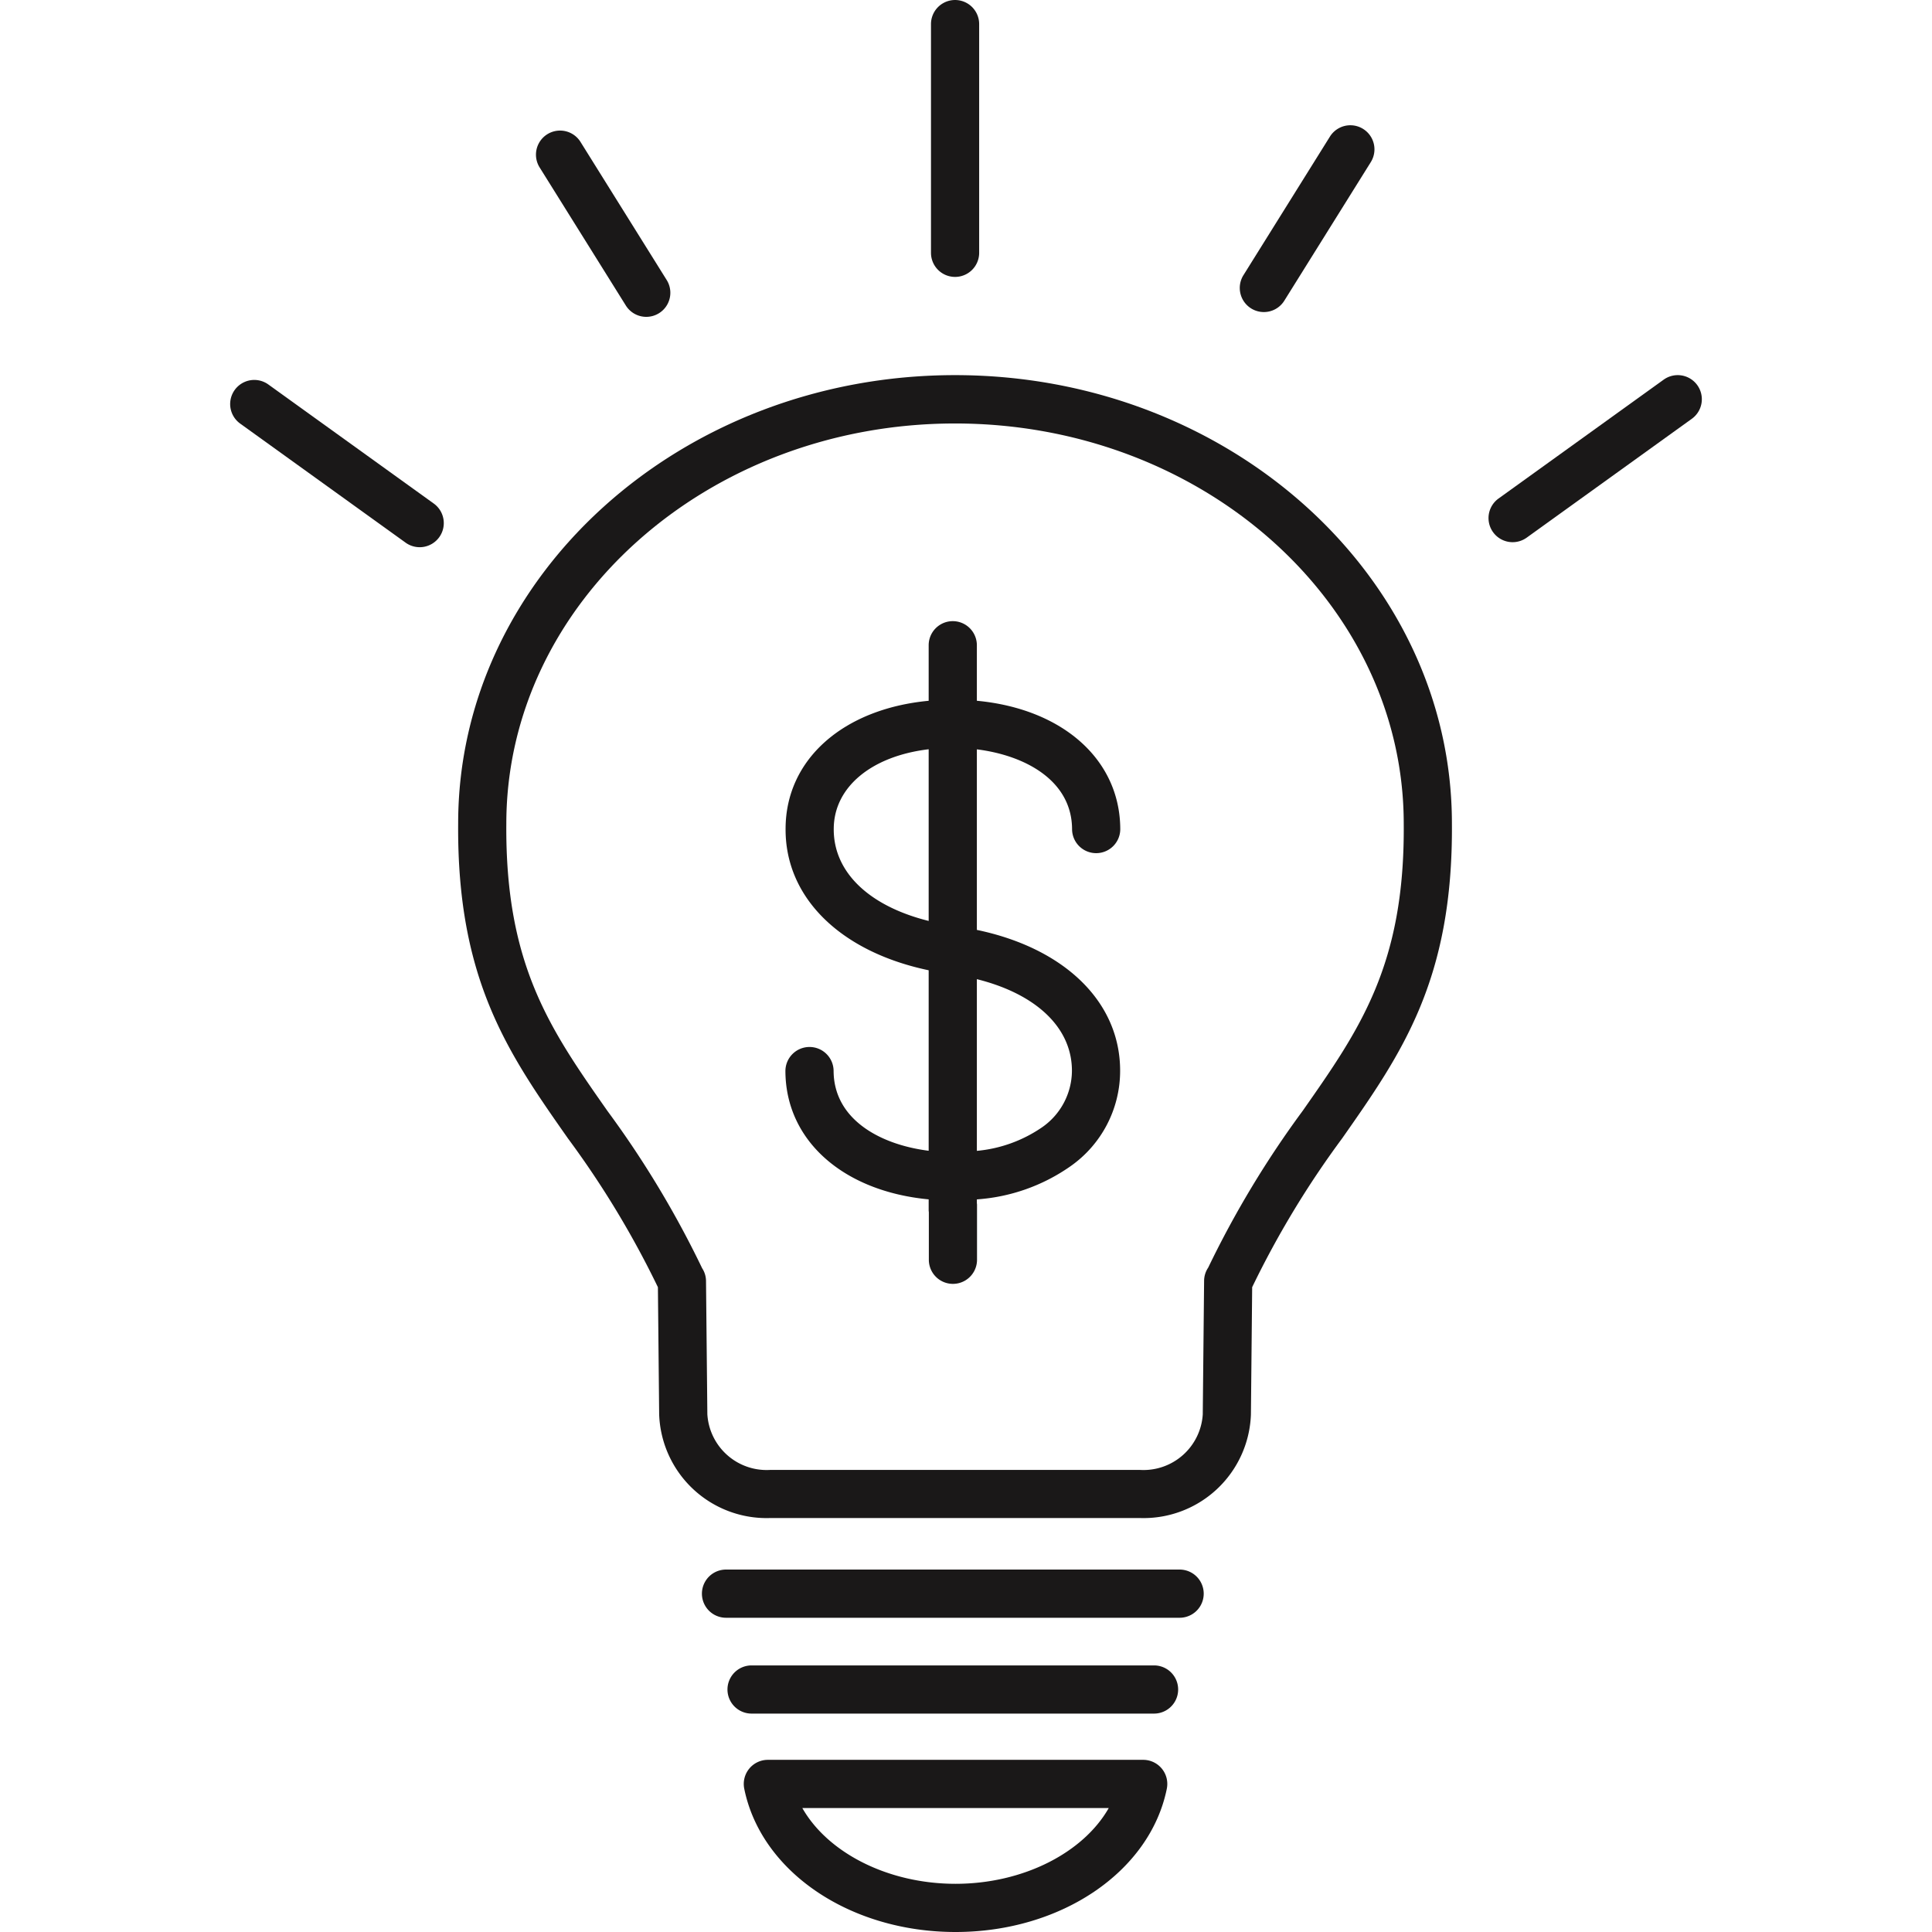 <?xml version="1.0" encoding="UTF-8"?> <svg xmlns="http://www.w3.org/2000/svg" width="90" height="90" viewBox="0 0 84.522 110.962"><g id="Group_546" data-name="Group 546" transform="translate(-868.838 -195.934)"><path id="Path_1758" data-name="Path 1758" d="M942.815,214.989a1.384,1.384,0,0,0-1.932-.315L931.4,221.5a1.384,1.384,0,0,0,1.617,2.247l9.48-6.824A1.384,1.384,0,0,0,942.815,214.989Z" transform="translate(10.285 3.066)" fill="#1a1818"></path><path id="Path_1759" data-name="Path 1759" d="M919.223,212.623a1.383,1.383,0,0,0,1.906-.442l4.968-7.96a1.383,1.383,0,1,0-2.347-1.466l-4.968,7.96A1.385,1.385,0,0,0,919.223,212.623Z" transform="translate(8.251 1.024)" fill="#1a1818"></path><path id="Path_1760" data-name="Path 1760" d="M880.51,221.735l-9.48-6.824a1.384,1.384,0,1,0-1.617,2.247l9.48,6.823a1.384,1.384,0,1,0,1.617-2.246Z" transform="translate(0 3.105)" fill="#1a1818"></path><path id="Path_1761" data-name="Path 1761" d="M889.065,212.418a1.383,1.383,0,1,0,2.347-1.464l-4.968-7.96a1.384,1.384,0,0,0-2.347,1.466Z" transform="translate(2.497 1.063)" fill="#1a1818"></path><path id="Path_1762" data-name="Path 1762" d="M904.743,211.838a1.383,1.383,0,0,0,1.384-1.383V197.318a1.383,1.383,0,1,0-2.767,0v13.137A1.383,1.383,0,0,0,904.743,211.838Z" transform="translate(5.728 0)" fill="#1a1818"></path><path id="Path_1763" data-name="Path 1763" d="M912.653,238.479a1.384,1.384,0,0,0,1.384,1.378h.006a1.383,1.383,0,0,0,1.378-1.39c-.017-4.007-3.339-6.906-8.236-7.362v-3.189a1.384,1.384,0,0,0-2.768,0v3.19c-4.9.461-8.218,3.359-8.218,7.36-.02,3.961,3.168,7.06,8.218,8.117V256.95c-2.825-.357-5.448-1.823-5.46-4.584a1.384,1.384,0,0,0-1.384-1.377h-.006a1.385,1.385,0,0,0-1.378,1.39c.017,4,3.336,6.9,8.228,7.362v.639c0,.033.008.063.01.1v2.731a1.383,1.383,0,1,0,2.767,0v-3.16c0-.033-.007-.064-.009-.1v-.209a10.633,10.633,0,0,0,5.373-1.9,6.691,6.691,0,0,0,2.855-5.459c.019-3.963-3.171-7.063-8.228-8.118V233.895C910.013,234.249,912.641,235.716,912.653,238.479Zm-13.688-.006c0-2.417,2.181-4.193,5.452-4.583v9.86C901,242.9,898.953,240.955,898.965,238.473Zm13.68,13.9a3.973,3.973,0,0,1-1.73,3.239,7.871,7.871,0,0,1-3.73,1.343v-9.861C910.6,247.946,912.656,249.888,912.645,252.373Z" transform="translate(4.538 5.077)" fill="#1a1818"></path><path id="Path_1764" data-name="Path 1764" d="M917.079,282.625H895.521a1.384,1.384,0,0,0-1.356,1.658c.965,4.769,6.069,8.23,12.135,8.23s11.169-3.462,12.135-8.23a1.384,1.384,0,0,0-1.356-1.658Zm-10.779,7.12c-3.886,0-7.339-1.784-8.8-4.352H915.1C913.639,287.961,910.186,289.745,906.3,289.745Z" transform="translate(4.198 14.383)" fill="#1a1818"></path><path id="Path_1765" data-name="Path 1765" d="M908.607,214.413c-15.735,0-28.538,11.554-28.538,25.746-.072,9,2.886,13.217,6.311,18.1a53.372,53.372,0,0,1,5.161,8.538l.072,7.3a6.173,6.173,0,0,0,6.355,5.958h21.277a6.171,6.171,0,0,0,6.355-5.944l.072-7.316a53.357,53.357,0,0,1,5.161-8.537c3.424-4.885,6.382-9.1,6.311-18.1C937.143,225.965,924.342,214.413,908.607,214.413Zm19.962,42.26a56.381,56.381,0,0,0-5.423,9,1.37,1.37,0,0,0-.235.76l-.077,7.669a3.41,3.41,0,0,1-3.588,3.19H897.969a3.411,3.411,0,0,1-3.588-3.2l-.077-7.655a1.348,1.348,0,0,0-.223-.731,56.31,56.31,0,0,0-5.435-9.028c-3.283-4.682-5.875-8.381-5.811-16.5,0-12.676,11.561-22.988,25.771-22.988s25.771,10.312,25.771,22.988v.012C934.444,248.292,931.851,251.991,928.569,256.673Z" transform="translate(1.863 3.066)" fill="#1a1818"></path><path id="Path_1766" data-name="Path 1766" d="M919.512,273.252H893.46a1.384,1.384,0,0,0,0,2.768h26.052a1.384,1.384,0,0,0,0-2.768Z" transform="translate(3.856 12.828)" fill="#1a1818"></path><path id="Path_1767" data-name="Path 1767" d="M917.835,277.974H894.719a1.383,1.383,0,1,0,0,2.767h23.117a1.383,1.383,0,0,0,0-2.767Z" transform="translate(4.064 13.611)" fill="#1a1818"></path></g></svg> 